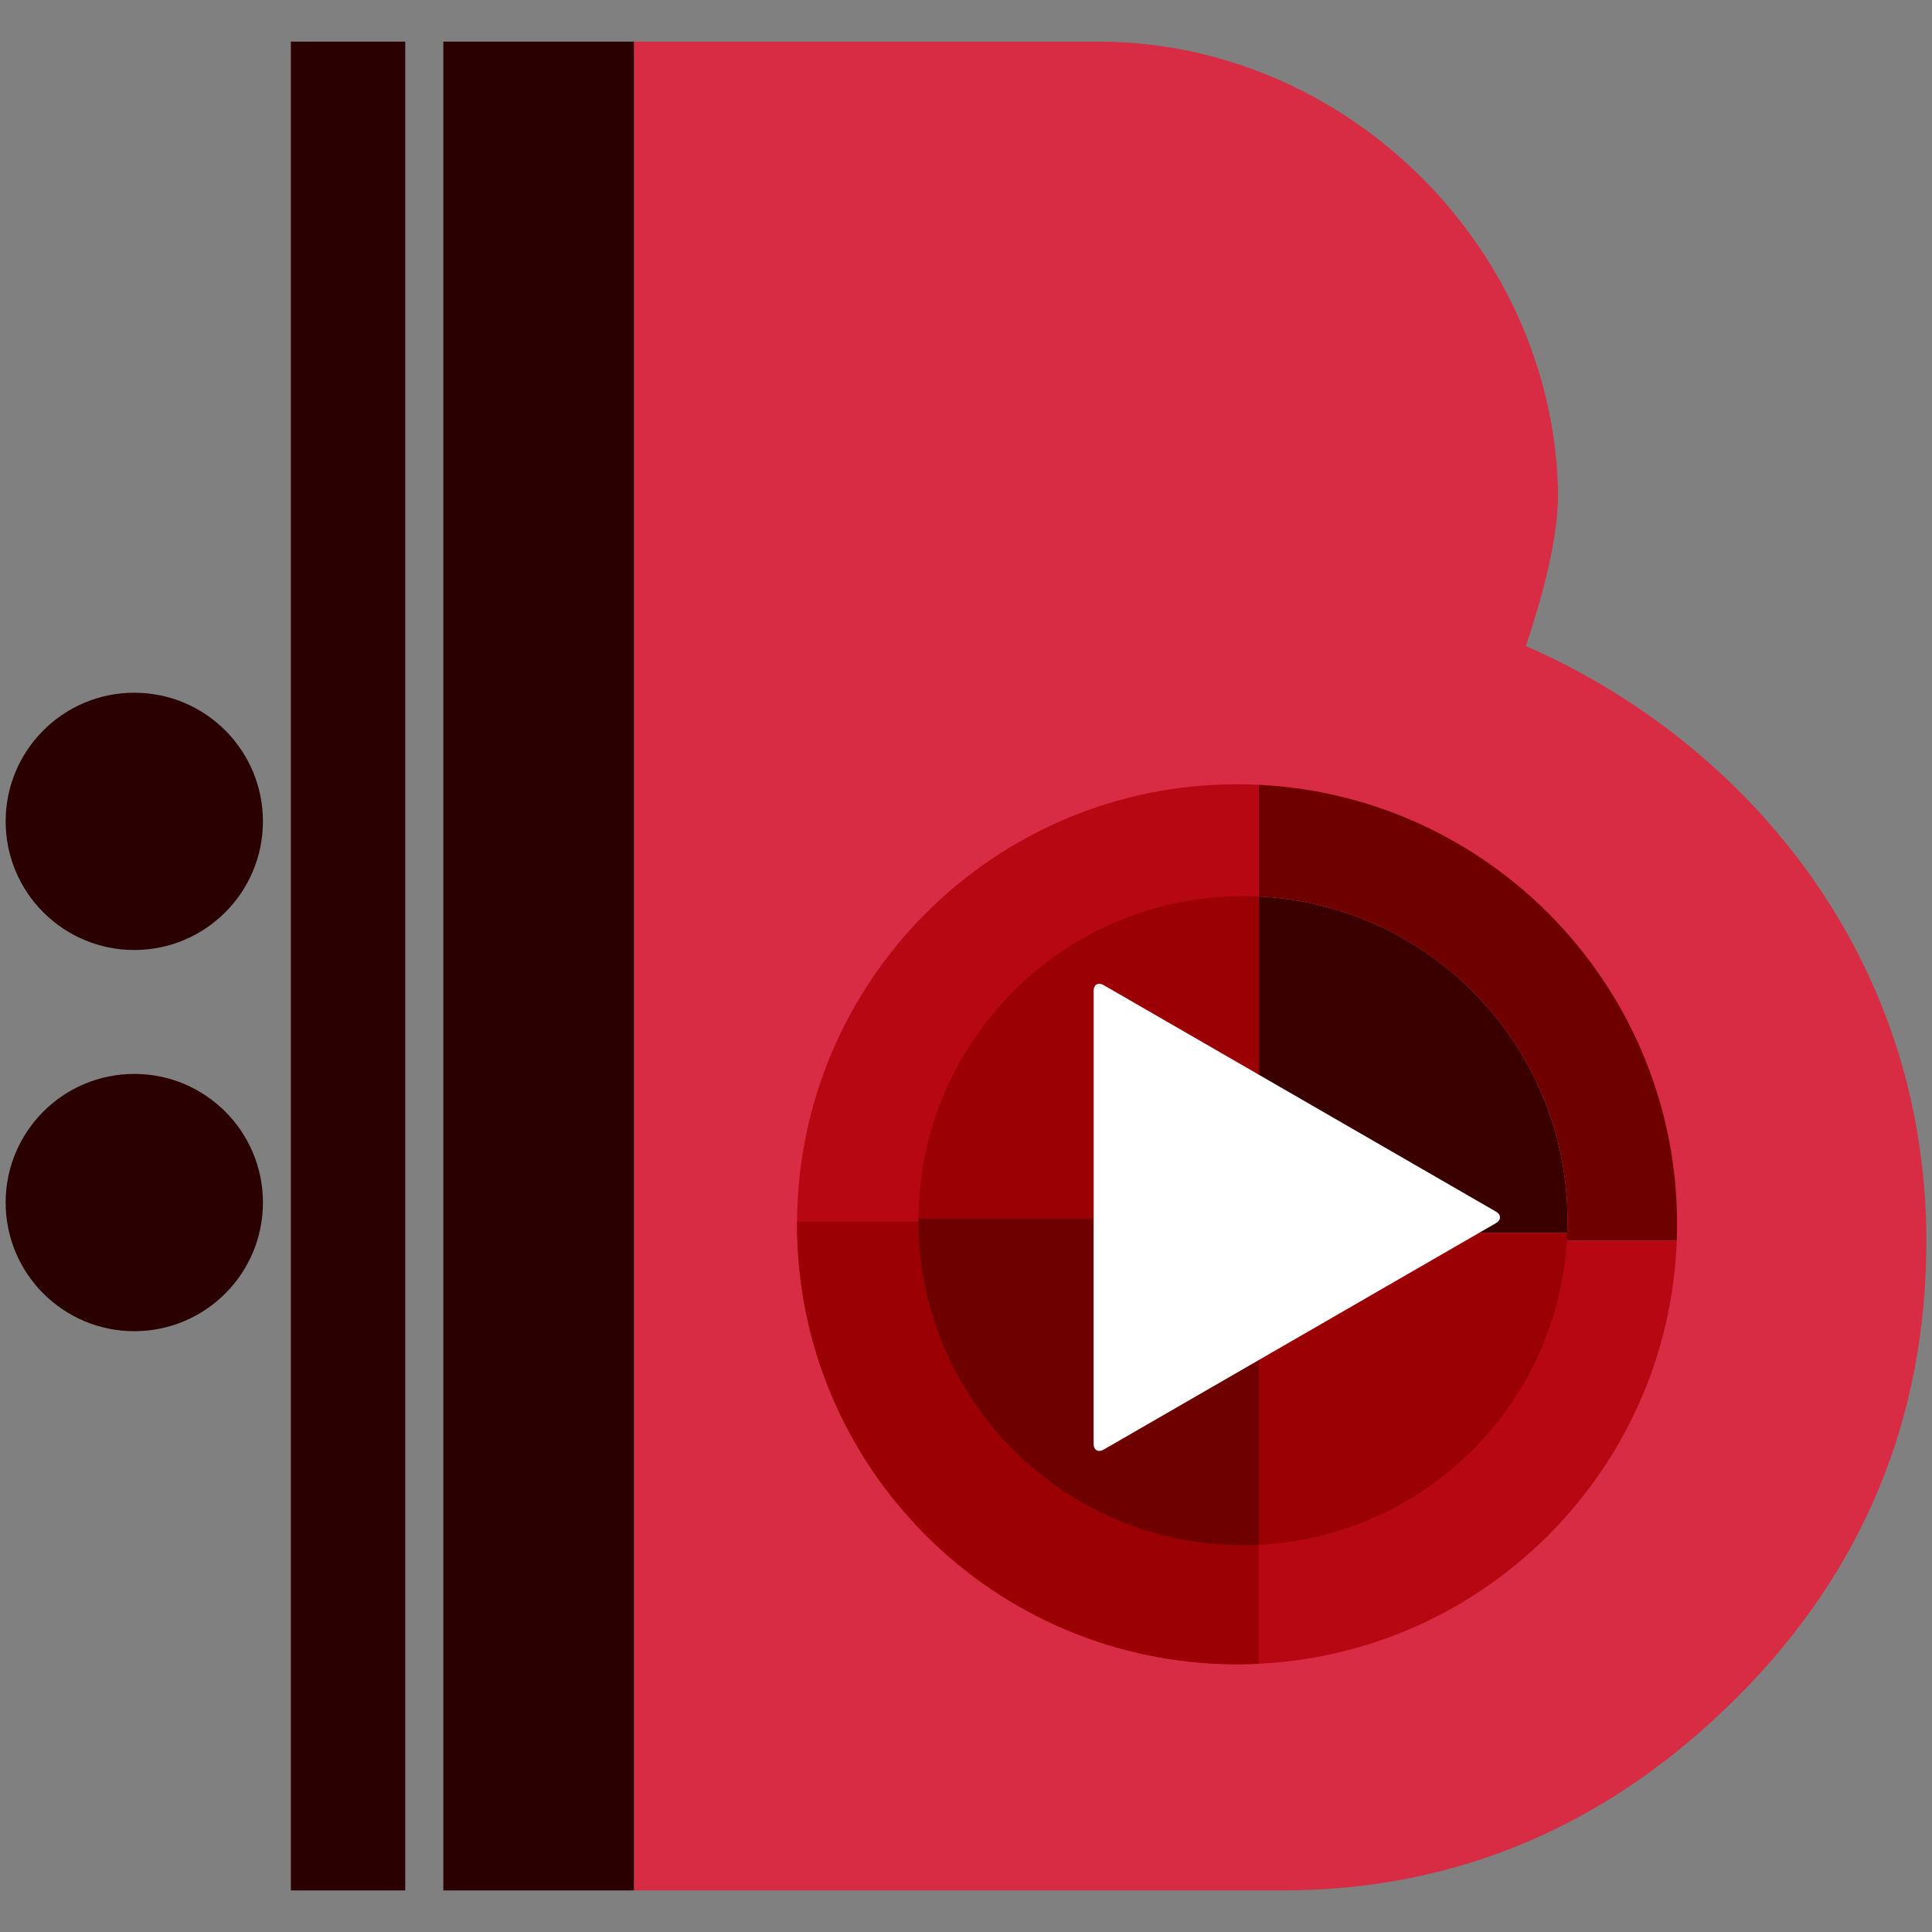 <?xml version="1.0" encoding="utf-8"?>
<!-- Generator: Adobe Illustrator 24.0.3, SVG Export Plug-In . SVG Version: 6.00 Build 0)  -->
<svg version="1.1" id="Layer_1" xmlns="http://www.w3.org/2000/svg" xmlns:xlink="http://www.w3.org/1999/xlink" x="0px" y="0px"
	 viewBox="0 0 512 512" style="enable-background:new 0 0 512 512;" xml:space="preserve">
<rect x="0" y="0" width="512" height="512" fill="#808080" stroke="none"/>
<style type="text/css">
	.st0{fill:#D82B44;}
	.st1{fill:#B70712;}
	.st2{fill:#9B0104;}
	.st3{fill:#6F0000;}
	.st4{fill:#3A0000;}
	.st5{fill:#FFFFFF;}
	.st6{fill:#2A0000;}
</style>
<path class="st0" d="M404.4,171.23c3.95-12.16,8.51-27.51,8.51-40.58C411.7,65.59,356.67,11.03,291,11.03H168v489.95h171.95
	c46.81,0,86.95-17.73,120.39-51.17c33.44-33.44,50.16-74.08,50.16-120.89C510.5,251.39,460.34,195.56,404.4,171.23z"/>
<path class="st1" d="M444.44,324.45c0,64.4-52.21,116.6-116.61,116.6s-116.61-52.2-116.61-116.6s52.21-116.61,116.61-116.61
	S444.44,260.05,444.44,324.45z"/>
<path class="st2" d="M333.6,323.74H211.24c0,0.24-0.01,0.47-0.01,0.71c0,64.4,52.21,116.6,116.61,116.6c1.93,0,3.86-0.05,5.77-0.14
	V323.74z"/>
<path class="st0" d="M333.6,207.99V328.8h110.75c0.05-1.44,0.09-2.89,0.09-4.34C444.44,261.99,395.32,210.99,333.6,207.99z"/>
<path class="st0" d="M333.6,207.99V328.8h110.75c0.05-1.44,0.09-2.89,0.09-4.34C444.44,261.99,395.32,210.99,333.6,207.99z"/>
<path class="st3" d="M333.6,207.99V328.8h110.75c0.05-1.44,0.09-2.89,0.09-4.34C444.44,261.99,395.32,210.99,333.6,207.99z"/>
<path class="st2" d="M415.4,323.49c0,47.5-38.5,86-86.01,86s-86-38.5-86-86c0-47.5,38.5-86,86-86S415.4,275.99,415.4,323.49z"/>
<path class="st3" d="M333.65,322.96H243.4c0,0.17-0.01,0.35-0.01,0.52c0,47.5,38.5,86,86,86c1.43,0,2.85-0.03,4.25-0.1V322.96z"/>
<path class="st0" d="M333.65,237.59v89.11h81.68c0.04-1.07,0.07-2.14,0.07-3.21C415.4,277.41,379.17,239.81,333.65,237.59z"/>
<path class="st0" d="M333.65,237.59v89.11h81.68c0.04-1.07,0.07-2.14,0.07-3.21C415.4,277.41,379.17,239.81,333.65,237.59z"/>
<path class="st4" d="M333.65,237.59v89.11h81.68c0.04-1.07,0.07-2.14,0.07-3.21C415.4,277.41,379.17,239.81,333.65,237.59z"/>
<path class="st5" d="M289.82,262.63c0-1.7,1.21-2.4,2.68-1.55l103.91,59.99c1.47,0.85,1.47,2.24,0,3.09l-103.91,59.99
	c-1.47,0.85-2.68,0.15-2.68-1.55V262.63z"/>
<rect x="77.08" y="11.03" class="st6" width="30.31" height="489.95"/>
<circle class="st6" cx="35.59" cy="217.67" r="34.09"/>
<circle class="st6" cx="35.59" cy="318.69" r="34.09"/>
<rect x="117.49" y="11.03" class="st6" width="50.51" height="489.95"/>
</svg>
